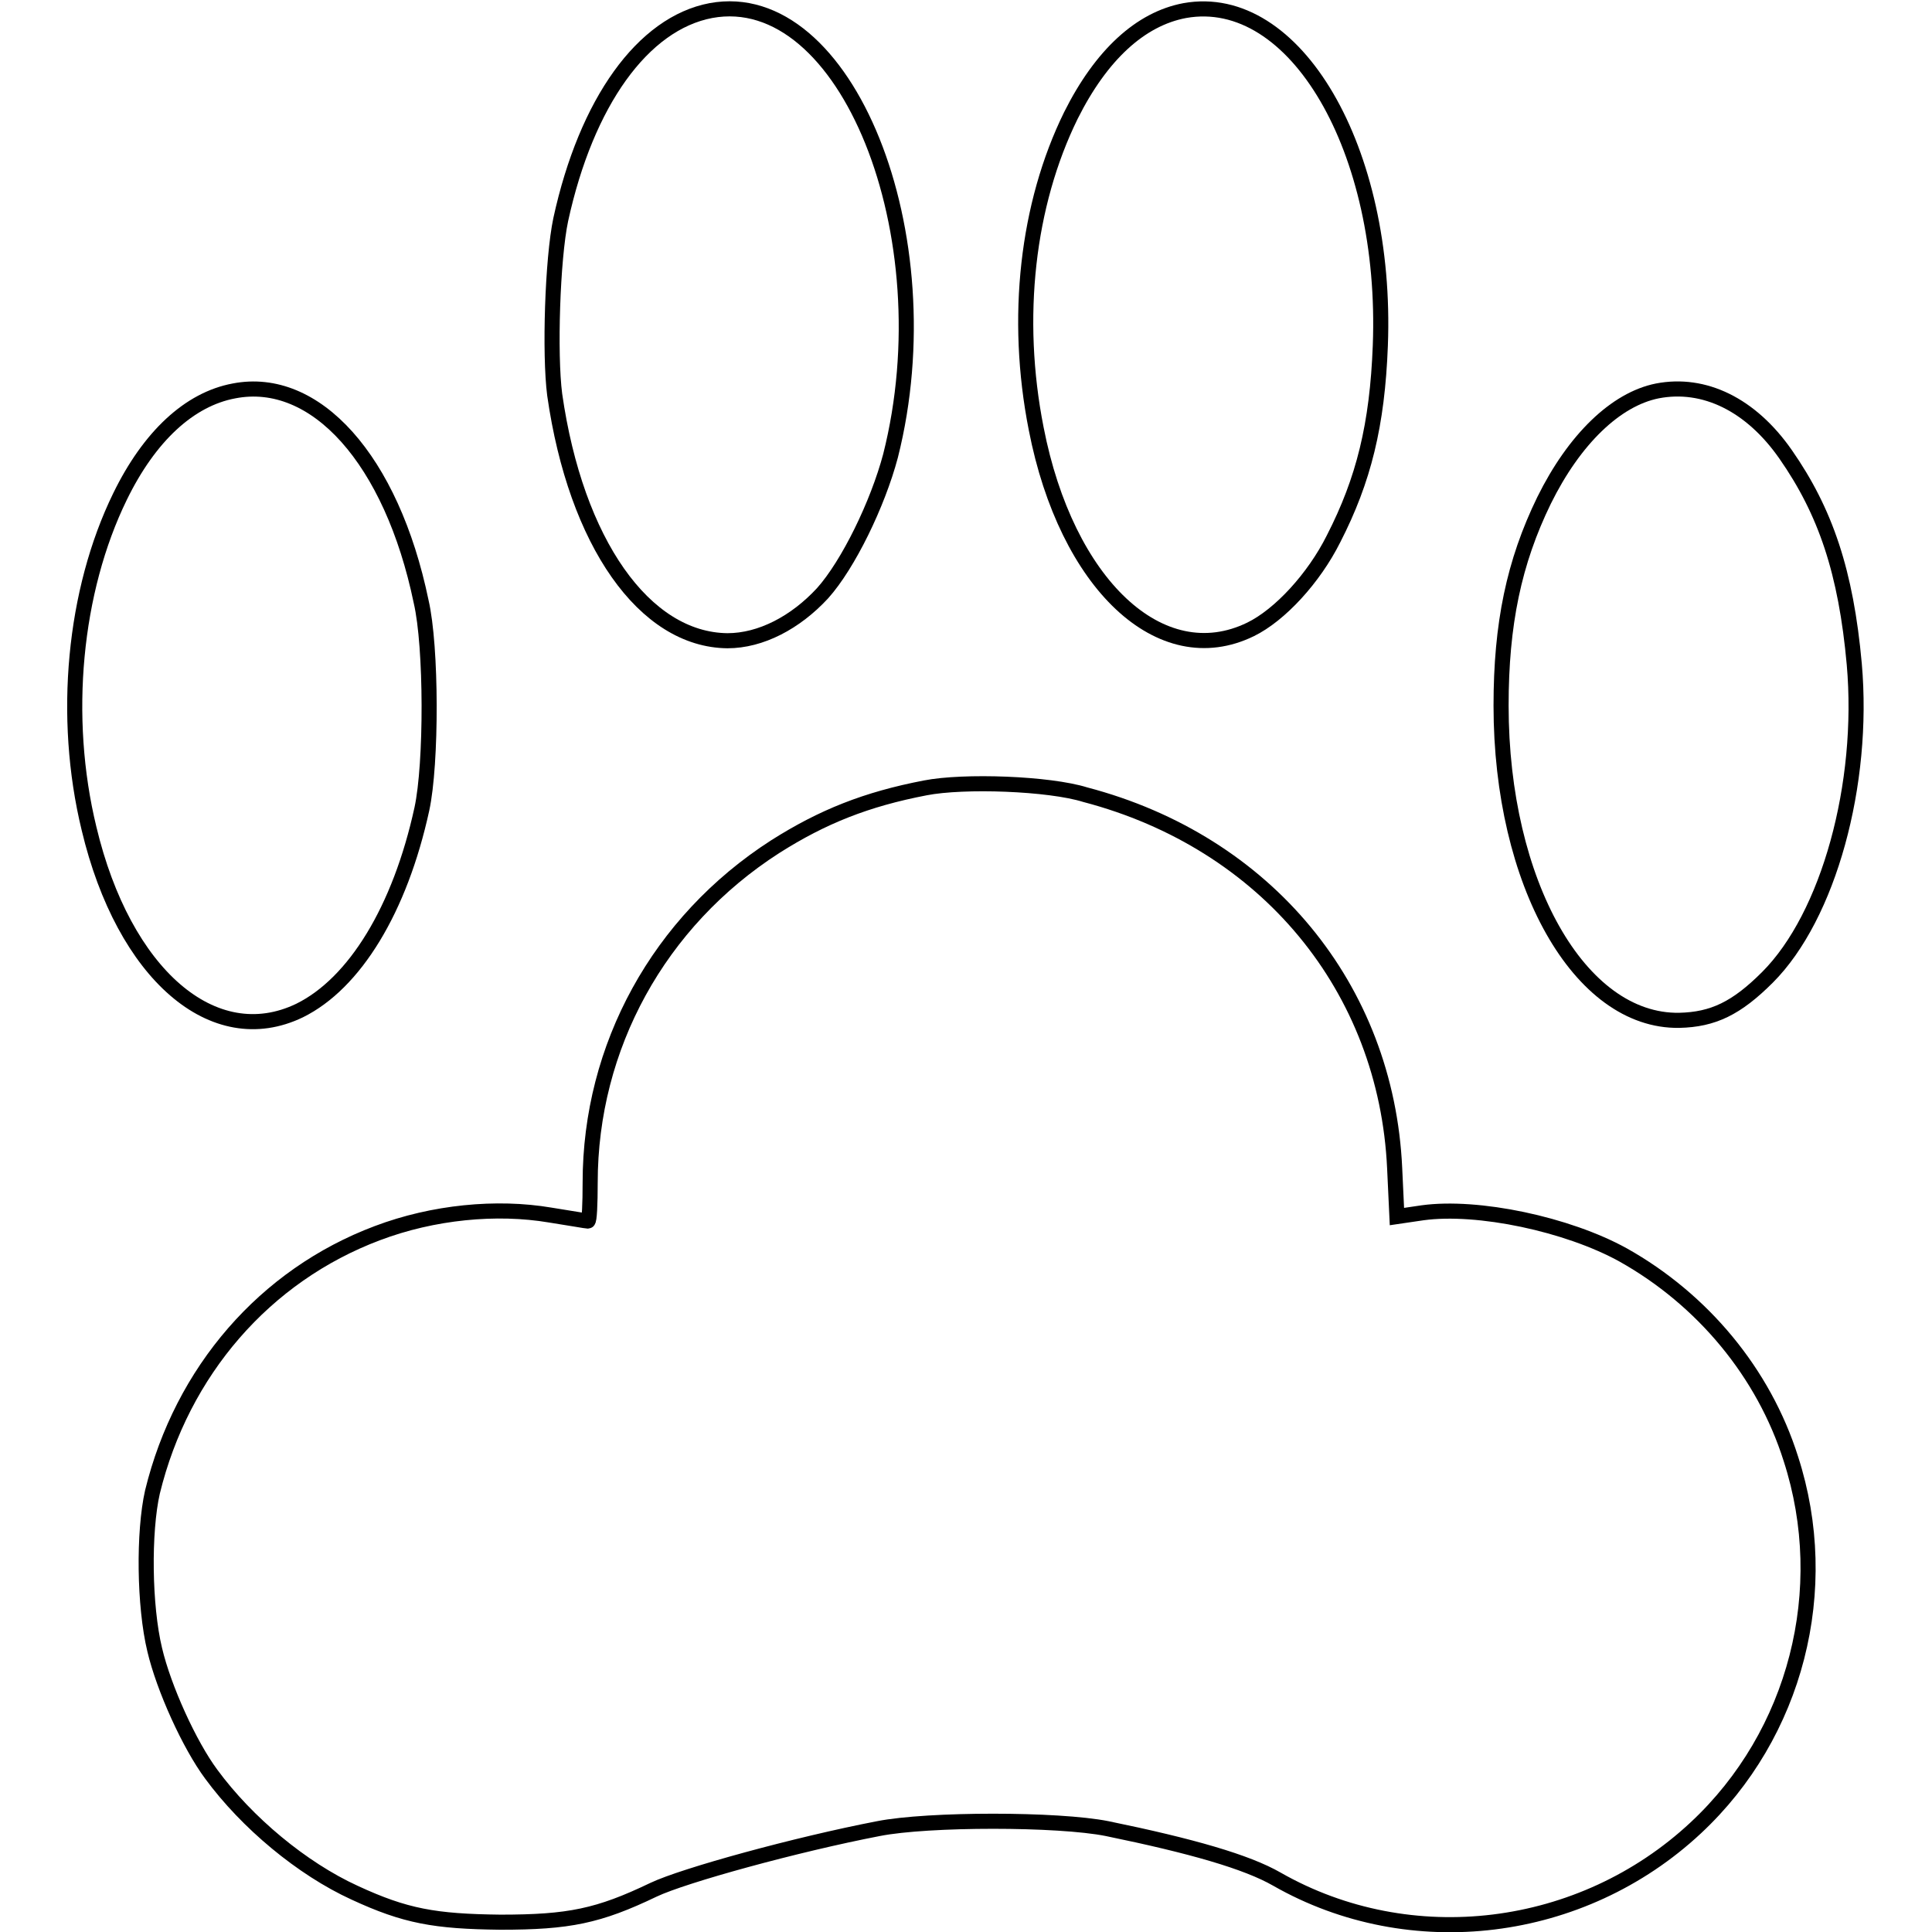 <?xml version="1.0" encoding="utf-8"?>
<!-- Svg Vector Icons : http://www.onlinewebfonts.com/icon -->
<!DOCTYPE svg PUBLIC "-//W3C//DTD SVG 1.1//EN" "http://www.w3.org/Graphics/SVG/1.1/DTD/svg11.dtd">
<svg version="1.1" xmlns="http://www.w3.org/2000/svg" xmlns:xlink="http://www.w3.org/1999/xlink" x="0px" y="0px" viewBox="0 0 256 256" enable-background="new 0 0 256 256" xml:space="preserve">
<g><g><g><path stroke-width="2" fill-opacity="0" stroke="#000000"  d="M94.2,1.4c-9,1.7-16.5,12.1-19.9,27.7c-1.1,5.2-1.5,17.8-0.8,23.2c2.8,19.6,11.9,32.5,22.9,32.6c4.4,0,9-2.4,12.6-6.3c3.4-3.8,7.3-11.8,9-18.2C125.4,31.1,112.1-1.9,94.2,1.4z"/><path stroke-width="2" fill-opacity="0" stroke="#000000"  d="M157,1.4c-5.9,1.1-11.1,5.9-15.1,13.9c-5.8,11.8-7.5,26.8-4.6,41.5c4,20.6,16.5,32.4,28.4,26.6c3.9-1.9,8.4-6.8,11-12c4-7.8,5.8-15.1,6.2-25.6C183.9,19.8,171.6-1.2,157,1.4z"/><path stroke-width="2" fill-opacity="0" stroke="#000000"  d="M31,51.8c-5.9,1.1-11.2,6-15.1,14c-6.1,12.5-7.7,29.2-4.1,44c4.6,19.3,16.5,29.6,27.9,24.1c7.3-3.6,13.3-13.4,16.2-26.7c1.3-6,1.3-21.5-0.1-27.5C51.9,60.9,41.8,49.7,31,51.8z"/><path stroke-width="2" fill-opacity="0" stroke="#000000"  d="M219.6,51.8c-5.5,1.1-11,6.4-15,14.5c-4,8.2-5.7,16.4-5.7,27.2c0,23.5,10.4,41.9,23.6,41.7c4.5-0.1,7.6-1.6,11.7-5.7c8.1-8.1,12.9-25.6,11.5-41.5c-1.1-12.2-3.8-20.2-9.1-27.8C232,53.6,225.8,50.6,219.6,51.8z"/><path stroke-width="2" fill-opacity="0" stroke="#000000"  d="M122.6,104.4c-7.8,1.5-13.6,3.8-19.9,7.8c-15.4,9.9-24.5,26.5-24.5,44.5c0,2.8-0.1,5.1-0.3,5.1c-0.2,0-2.4-0.4-5-0.8c-7.1-1.2-15.5-0.4-22.9,2.4c-14.9,5.6-25.9,18.3-29.8,34.3c-1.2,5.3-1.1,15.1,0.3,20.9c1.2,5.1,4.6,12.6,7.5,16.5c4.7,6.4,12,12.5,19,15.7c6.7,3.1,10.6,3.8,19.3,3.9c9.1,0,13-0.8,20.3-4.3c4-1.9,18.9-6,29.8-8.1c6.6-1.3,23.8-1.3,30.3,0c11.2,2.3,18.5,4.4,22.5,6.7c17.7,10.1,40.4,7.3,55.5-6.8c13.3-12.4,18.2-31.6,12.6-48.9c-3.6-11.4-11.7-21.1-22.2-27c-7.4-4.1-19.3-6.6-26.6-5.6l-3.4,0.5l-0.3-6.4c-1.1-23.9-17-43.2-41-49.5C139,103.8,127.7,103.4,122.6,104.4z"/></g></g></g>
</svg>